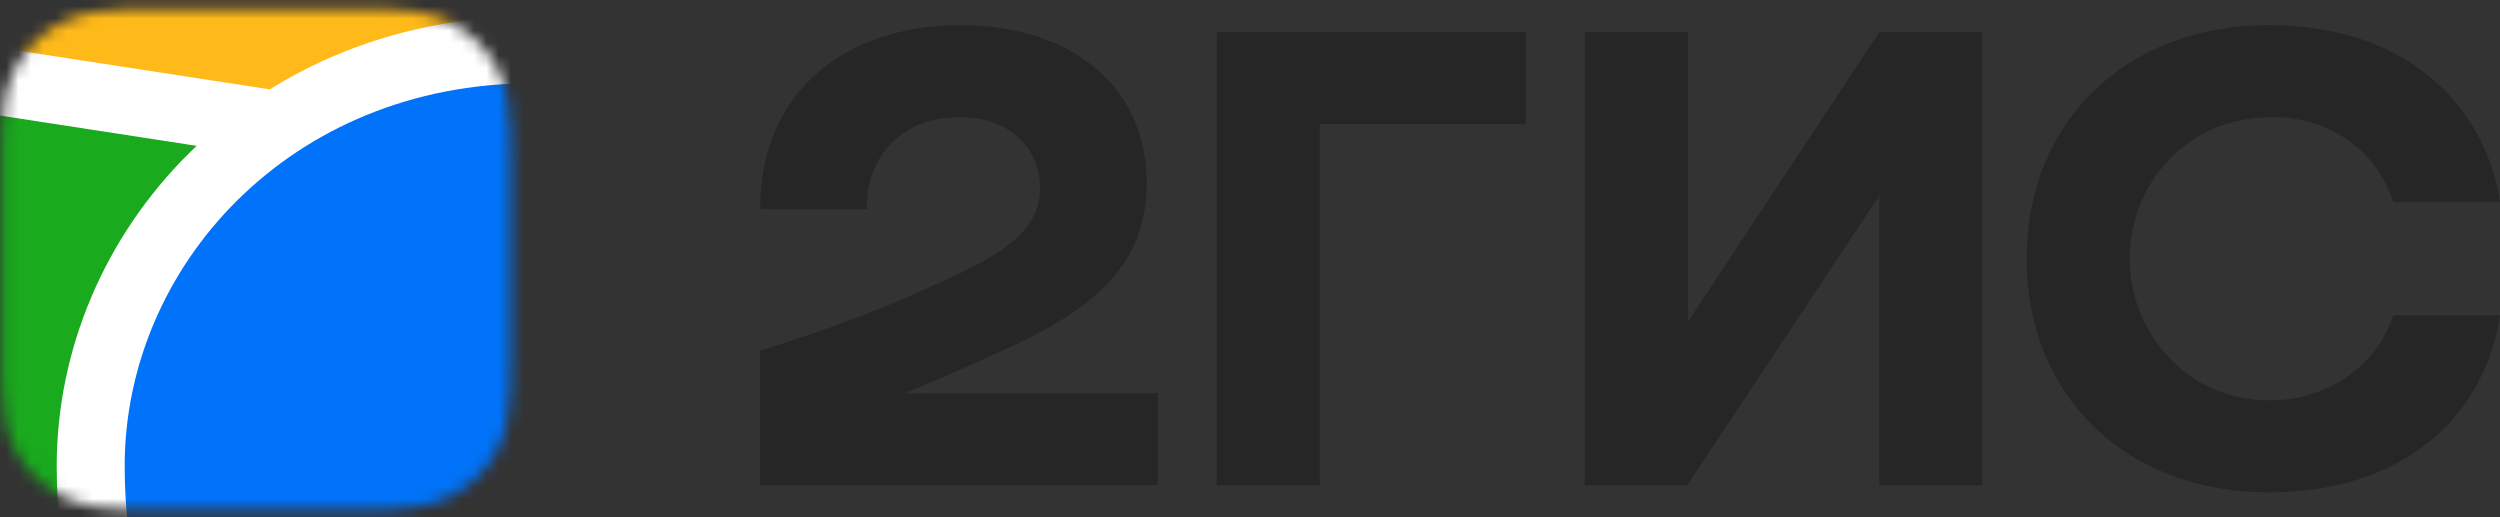 <svg width="203" height="42" viewBox="0 0 203 42" fill="none" xmlns="http://www.w3.org/2000/svg">
<rect x="0" y="0" width="203" height="42" fill="#333333" stroke="none"/>
<g id="Group 11358">
<g id="Mask group">
<mask id="mask0_124_4400" style="mask-type:luminance" maskUnits="userSpaceOnUse" x="0" y="0" width="42" height="42">
<g id="Group">
<path id="path1623" fill-rule="evenodd" clip-rule="evenodd" d="M10.414 0.727L12.182 0.709L30.572 0.716C30.851 0.719 31.025 0.722 31.198 0.727C32.109 0.751 33.03 0.803 33.931 0.962C34.834 1.112 35.71 1.393 36.529 1.795C37.346 2.2 38.095 2.727 38.742 3.36C39.39 3.99 39.932 4.716 40.348 5.513C40.774 6.323 41.041 7.153 41.205 8.044C41.368 8.922 41.422 9.817 41.445 10.705C41.458 11.112 41.463 11.519 41.464 11.927L41.467 12.653V28.73C41.467 29.213 41.467 29.698 41.464 30.182C41.462 30.589 41.458 30.996 41.445 31.403C41.42 32.291 41.368 33.188 41.205 34.064C41.05 34.945 40.762 35.798 40.348 36.595C39.931 37.392 39.389 38.119 38.742 38.749C38.092 39.381 37.346 39.909 36.529 40.314C35.71 40.717 34.834 40.998 33.931 41.148C33.03 41.305 32.109 41.357 31.198 41.382L28.451 41.403L11.039 41.393C10.83 41.391 10.622 41.386 10.414 41.38C9.502 41.358 8.582 41.305 7.681 41.148C6.778 40.997 5.903 40.717 5.084 40.314C3.444 39.501 2.107 38.2 1.262 36.595C0.85 35.798 0.561 34.945 0.406 34.064C0.243 33.188 0.19 32.291 0.167 31.404C0.154 30.997 0.15 30.589 0.148 30.182L0.144 29.453V13.379C0.144 12.896 0.144 12.411 0.148 11.928C0.15 11.521 0.155 11.114 0.167 10.706C0.192 9.818 0.244 8.923 0.406 8.045C0.561 7.164 0.849 6.311 1.262 5.514C2.106 3.909 3.443 2.607 5.082 1.795C5.902 1.393 6.777 1.112 7.681 0.962C8.582 0.804 9.502 0.752 10.414 0.727Z" fill="white"/>
</g>
</mask>
<g mask="url(#mask0_124_4400)">
<g id="g1636">
<path id="path1626" d="M-27.403 -21.496H113.875V117.641H-27.403V-21.496Z" fill="#19AA1E"/>
<path id="path1628" fill-rule="evenodd" clip-rule="evenodd" d="M-27.403 -21.496H113.875V24.153L-27.403 2.416V-21.496Z" fill="#FFB919"/>
<path id="path1632" fill-rule="evenodd" clip-rule="evenodd" d="M-27.403 -0.332L21.912 7.256C28.05 3.428 35.353 1.329 43.234 1.329C54.15 1.329 63.962 5.355 71.102 12.421C72.001 13.314 72.848 14.246 73.649 15.216L113.875 21.405V26.906L77.733 21.341C80.438 26.434 81.855 32.095 81.864 37.843C81.864 45.296 80.173 52.729 76.671 60.191L76.568 60.419L75.079 63.555H71.569C64.308 63.555 59.497 65.693 56.346 69.483C53.876 72.455 52.446 76.469 51.967 80.845L51.95 80.98L51.881 81.679L51.851 81.983L51.791 82.577C51.607 84.534 51.487 86.19 51.423 87.54L113.875 77.927V83.429L-27.403 105.17V99.669L35.118 90.048L35.092 88.813L35.084 88.467L35.075 88.286L35.066 88.012C35.011 86.515 34.87 84.597 34.647 82.27L34.604 81.827L34.527 81.064C34.082 76.662 32.674 72.603 30.204 69.584C27.091 65.769 22.327 63.597 15.122 63.555H11.39L9.904 60.419C6.334 52.881 4.605 45.372 4.605 37.843C4.605 28.374 8.504 19.217 15.371 12.421L15.97 11.843L-27.403 5.165V-0.332Z" fill="white"/>
<path id="path1634" fill-rule="evenodd" clip-rule="evenodd" d="M43.234 6.763C62.96 6.763 76.346 21.712 76.346 37.843C76.346 44.318 74.912 51.055 71.564 58.121C52.16 58.121 47.369 71.806 46.462 80.423L46.402 80.992C46.098 84.07 45.918 86.536 45.871 88.391L40.614 89.201V89.032C40.541 86.292 40.353 83.556 40.049 80.832L40.036 80.68C39.197 72.084 34.51 58.121 14.908 58.121C11.557 51.055 10.123 44.318 10.123 37.843C10.123 21.712 23.513 6.763 43.234 6.763Z" fill="#0073FA"/>
</g>
</g>
</g>
<path id="path1638" fill-rule="evenodd" clip-rule="evenodd" d="M77.989 2.037C68.662 2.037 61.668 7.499 61.727 16.985H70.395C70.276 13.191 72.786 9.51 77.989 9.51C81.934 9.51 84.446 12.04 84.446 15.26C84.446 18.596 81.694 20.435 77.272 22.506C71.472 25.207 68.005 26.472 61.727 28.483V39.408H94.01V31.932H73.445C76.441 30.731 79.358 29.412 81.995 28.196C88.989 24.977 93.113 21.355 93.113 14.859C93.113 7.038 87.016 2.037 77.989 2.037ZM107.163 10.085H123.903V2.611H98.793V39.408H107.163V10.085ZM137.056 2.611H128.686V39.408H136.996L152.6 15.892V39.408H160.97V2.611H152.6L137.056 26.127V2.611ZM203 25.608H194.331C193.015 29.692 189.01 32.509 184.288 32.509C177.411 32.509 172.927 26.817 172.927 21.009C172.927 15.202 177.292 9.51 184.526 9.51C189.309 9.51 193.015 12.329 194.331 16.411H203C201.745 8.189 194.99 2.037 184.288 2.037C172.45 2.037 164.557 10.029 164.557 21.009C164.557 31.99 172.45 39.982 184.288 39.982C194.99 39.982 201.745 33.947 203 25.608Z" fill="#262626"/>
</g>
</svg>
